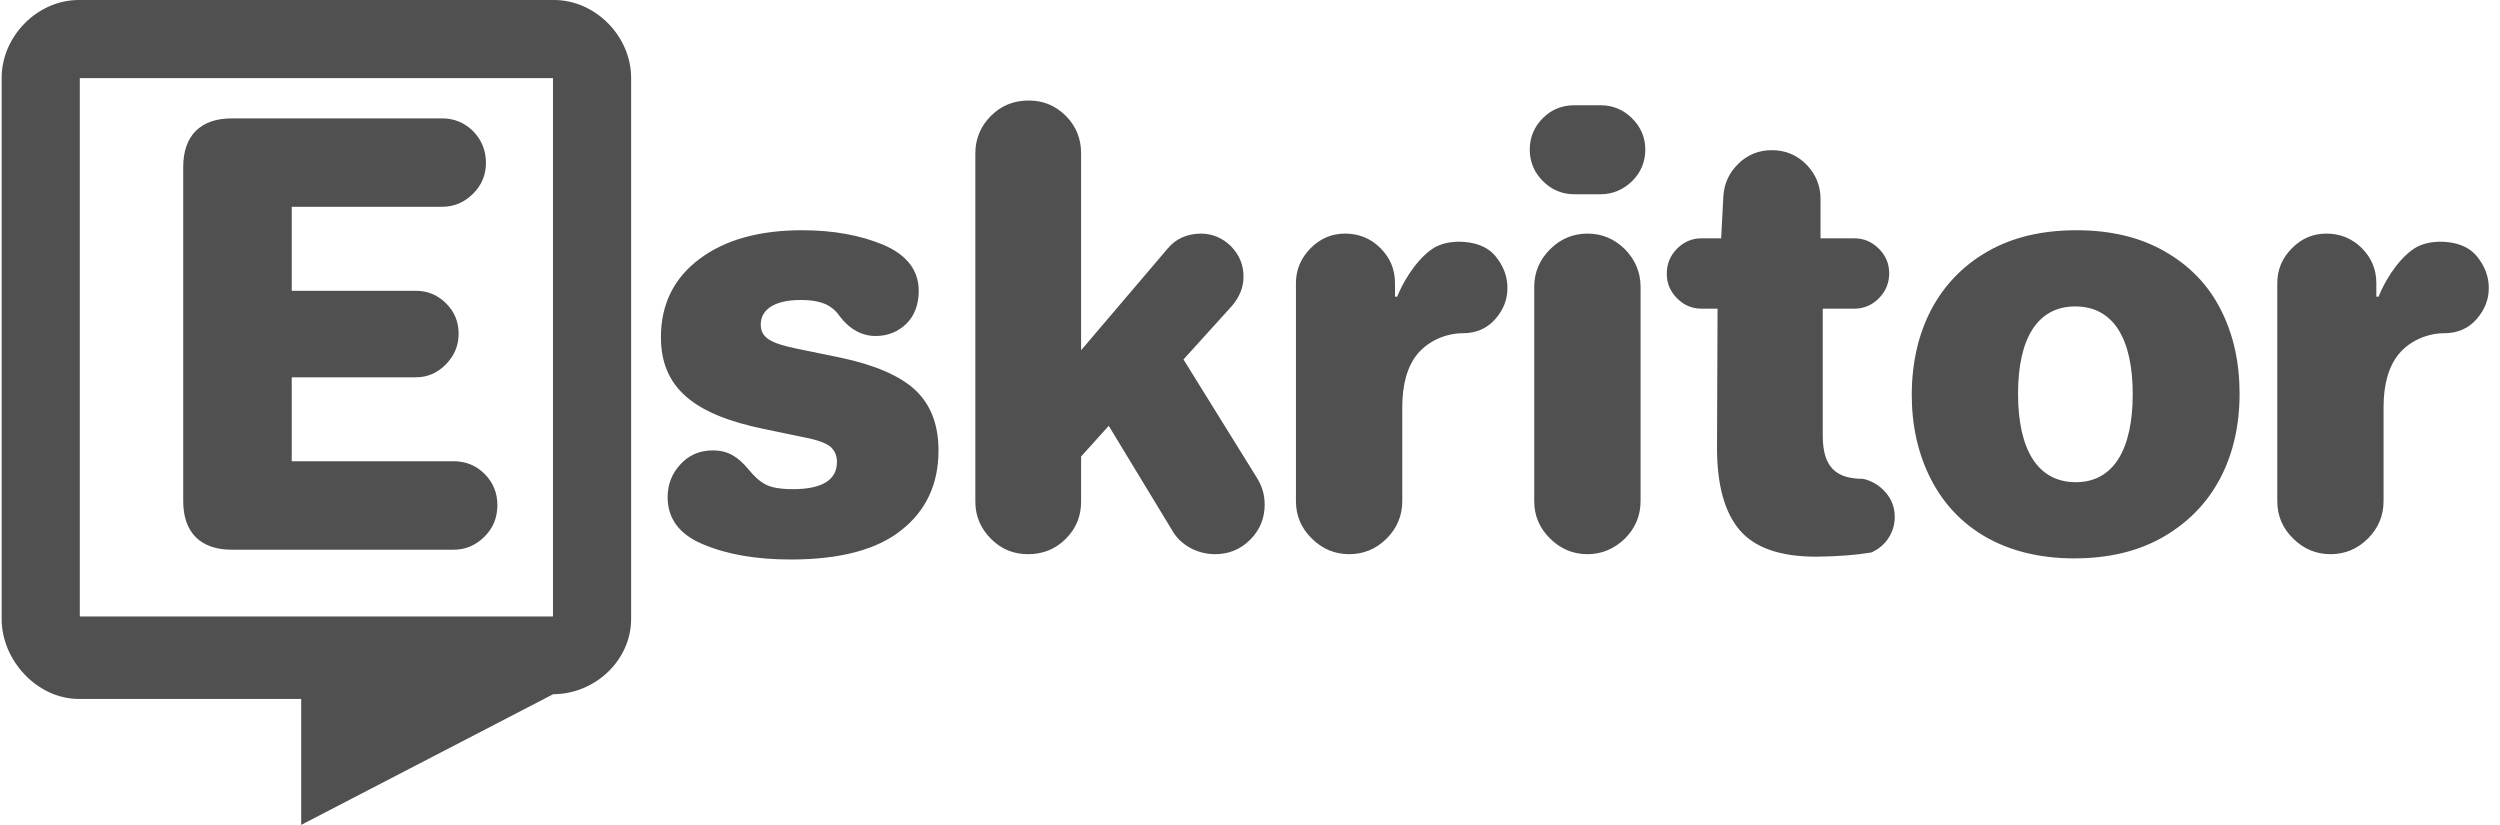 <svg width="197" height="65" viewBox="0 0 197 65" fill="none" xmlns="http://www.w3.org/2000/svg">
<path d="M43.575 48.576H6.288V6.158H43.575V48.576ZM43.653 0H6.211C2.935 0 0.13 2.864 0.13 6.14V48.772C0.13 52.047 2.935 55.076 6.211 55.076H23.734V65L43.592 54.703C46.867 54.703 49.733 52.047 49.733 48.772V6.14C49.733 2.864 46.928 0 43.653 0Z" fill="#505050"/>
<path d="M14.438 13.154V39.493C14.438 41.956 15.8 43.318 18.263 43.318H35.742C36.689 43.318 37.501 42.966 38.184 42.283C38.868 41.605 39.194 40.766 39.194 39.798C39.194 38.856 38.868 38.038 38.205 37.361C37.522 36.677 36.709 36.346 35.742 36.346H22.989V29.732H32.776C33.697 29.732 34.489 29.38 35.152 28.696C35.809 28.013 36.14 27.221 36.14 26.3C36.14 25.353 35.809 24.561 35.152 23.904C34.489 23.246 33.697 22.915 32.776 22.915H22.989V16.295H34.841C35.788 16.295 36.601 15.943 37.284 15.26C37.962 14.582 38.293 13.77 38.293 12.843C38.293 11.875 37.962 11.042 37.305 10.359C36.621 9.676 35.809 9.329 34.841 9.329H18.263C15.8 9.329 14.438 10.69 14.438 13.154ZM52.081 26.564C52.081 30.523 54.628 32.676 60.28 33.82L63.338 34.457C64.394 34.654 65.093 34.917 65.445 35.202C65.776 35.513 65.952 35.906 65.952 36.393C65.952 37.821 64.788 38.546 62.479 38.546C61.491 38.546 60.766 38.416 60.326 38.173C59.86 37.93 59.426 37.536 58.96 36.962C58.147 35.994 57.376 35.492 56.17 35.492C55.135 35.492 54.276 35.865 53.618 36.589C52.935 37.314 52.609 38.194 52.609 39.182C52.609 40.875 53.551 42.133 55.42 42.898C57.288 43.69 59.596 44.089 62.303 44.089C66.195 44.089 69.12 43.318 71.055 41.755C72.991 40.218 73.954 38.127 73.954 35.492C73.954 33.468 73.343 31.885 72.132 30.741C70.921 29.618 68.964 28.764 66.263 28.189L62.743 27.465C60.719 27.045 59.948 26.605 59.948 25.575C59.948 24.323 61.139 23.64 63.075 23.64C64.855 23.64 65.621 24.121 66.216 24.98C66.987 25.969 67.929 26.476 69.011 26.476C69.953 26.476 70.766 26.145 71.428 25.508C72.065 24.872 72.396 23.992 72.396 22.915C72.396 21.311 71.469 20.099 69.648 19.308C67.821 18.536 65.668 18.143 63.204 18.143C59.84 18.143 57.138 18.888 55.114 20.41C53.091 21.927 52.081 23.992 52.081 26.564ZM76.857 12.077V39.534C76.857 40.678 77.277 41.646 78.089 42.459C78.902 43.276 79.87 43.67 81.013 43.67C82.178 43.67 83.167 43.276 83.984 42.459C84.797 41.646 85.19 40.678 85.19 39.534V35.973L87.369 33.556L92.359 41.781C92.995 42.924 94.315 43.67 95.743 43.67C96.82 43.67 97.746 43.297 98.518 42.526C99.284 41.755 99.656 40.833 99.656 39.757C99.656 39.006 99.46 38.328 99.066 37.687L93.259 28.324L97.084 24.1C97.679 23.396 97.99 22.63 97.99 21.792C97.99 20.871 97.659 20.079 96.996 19.396C96.318 18.738 95.526 18.407 94.6 18.407C93.502 18.428 92.643 18.826 92.007 19.592L85.19 27.599V12.077C85.19 10.933 84.797 9.94 83.984 9.127C83.167 8.314 82.199 7.921 81.06 7.921C79.89 7.921 78.902 8.314 78.089 9.127C77.277 9.94 76.857 10.933 76.857 12.077ZM102.12 22.299V39.493C102.12 40.637 102.539 41.625 103.372 42.438C104.19 43.25 105.179 43.67 106.323 43.67C107.461 43.67 108.455 43.25 109.268 42.438C110.08 41.625 110.499 40.637 110.499 39.493V32.102C110.499 30.28 110.893 28.872 111.705 27.884C112.611 26.807 114.014 26.259 115.271 26.259C116.322 26.259 117.181 25.881 117.818 25.156C118.46 24.432 118.786 23.619 118.786 22.692C118.786 21.792 118.48 20.959 117.844 20.188C117.202 19.416 116.213 19.044 114.873 19.044C114.216 19.064 113.62 19.199 113.113 19.463C112.037 20.058 110.826 21.595 110.101 23.376H109.925V22.299C109.925 21.243 109.552 20.322 108.781 19.551C108.015 18.78 107.068 18.407 105.991 18.407C104.956 18.407 104.056 18.78 103.285 19.551C102.519 20.322 102.12 21.243 102.12 22.299ZM120.545 11.787C120.545 12.755 120.897 13.594 121.581 14.272C122.259 14.955 123.097 15.307 124.065 15.307H126.13C127.077 15.307 127.91 14.955 128.614 14.272C129.298 13.594 129.65 12.755 129.65 11.787C129.65 10.845 129.298 10.007 128.614 9.329C127.931 8.646 127.098 8.294 126.13 8.294H124.065C123.097 8.294 122.259 8.625 121.581 9.303C120.897 9.986 120.545 10.819 120.545 11.787ZM120.897 39.493C120.897 40.637 121.317 41.625 122.15 42.438C122.963 43.25 123.956 43.67 125.095 43.67C126.218 43.67 127.207 43.25 128.045 42.438C128.858 41.625 129.277 40.637 129.277 39.493V22.605C129.277 21.461 128.858 20.472 128.045 19.639C127.227 18.826 126.239 18.407 125.095 18.407C123.956 18.407 122.963 18.826 122.15 19.639C121.317 20.472 120.897 21.461 120.897 22.605V39.493ZM131.342 21.575C131.342 22.32 131.606 22.956 132.155 23.51C132.703 24.059 133.34 24.323 134.09 24.323H135.343L135.301 35.073V35.29C135.301 38.194 135.891 40.352 137.056 41.734C138.246 43.162 140.27 43.866 143.106 43.866H143.194C144.84 43.846 146.248 43.737 147.459 43.535C148.536 43.074 149.307 41.998 149.307 40.745C149.307 40 149.064 39.338 148.577 38.789C148.096 38.24 147.501 37.888 146.817 37.733C144.685 37.733 143.634 36.812 143.634 34.348V24.323H146.119C146.864 24.323 147.501 24.059 148.049 23.51C148.603 22.956 148.867 22.299 148.867 21.528C148.867 20.783 148.603 20.146 148.049 19.592C147.501 19.044 146.864 18.78 146.119 18.78H143.458V15.68C143.458 14.624 143.08 13.723 142.335 12.952C141.585 12.207 140.684 11.834 139.628 11.834C138.598 11.834 137.718 12.186 136.994 12.89C136.264 13.594 135.871 14.448 135.803 15.436L135.627 18.78H134.09C133.34 18.78 132.703 19.044 132.155 19.592C131.606 20.146 131.342 20.803 131.342 21.575ZM150.647 31.113C150.647 33.577 151.149 35.777 152.143 37.733C154.12 41.625 158.012 44.001 163.442 44.001C166.149 44.001 168.478 43.447 170.434 42.329C172.39 41.206 173.907 39.669 174.942 37.712C175.972 35.756 176.479 33.51 176.479 31.025C176.479 28.567 175.998 26.367 175.004 24.411C174.016 22.454 172.546 20.933 170.589 19.815C168.633 18.692 166.325 18.143 163.618 18.143C160.911 18.143 158.582 18.692 156.625 19.815C152.733 22.035 150.647 26.083 150.647 31.113ZM159.022 31.025C159.022 26.693 160.538 24.147 163.53 24.147C166.583 24.147 168.058 26.761 168.058 31.072C168.058 35.378 166.563 37.997 163.576 37.997C160.564 37.997 159.022 35.425 159.022 31.025ZM179.45 22.299V39.493C179.45 40.637 179.864 41.625 180.703 42.438C181.515 43.25 182.504 43.67 183.648 43.67C184.791 43.67 185.78 43.25 186.593 42.438C187.405 41.625 187.824 40.637 187.824 39.493V32.102C187.824 30.28 188.223 28.872 189.036 27.884C189.936 26.807 191.344 26.259 192.596 26.259C193.652 26.259 194.511 25.881 195.148 25.156C195.785 24.432 196.116 23.619 196.116 22.692C196.116 21.792 195.805 20.959 195.169 20.188C194.532 19.416 193.544 19.044 192.198 19.044C191.541 19.064 190.945 19.199 190.443 19.463C189.362 20.058 188.156 21.595 187.431 23.376H187.255V22.299C187.255 21.243 186.877 20.322 186.111 19.551C185.34 18.78 184.393 18.407 183.316 18.407C182.286 18.407 181.381 18.78 180.615 19.551C179.843 20.322 179.45 21.243 179.45 22.299Z" fill="#505050"/>
</svg>
